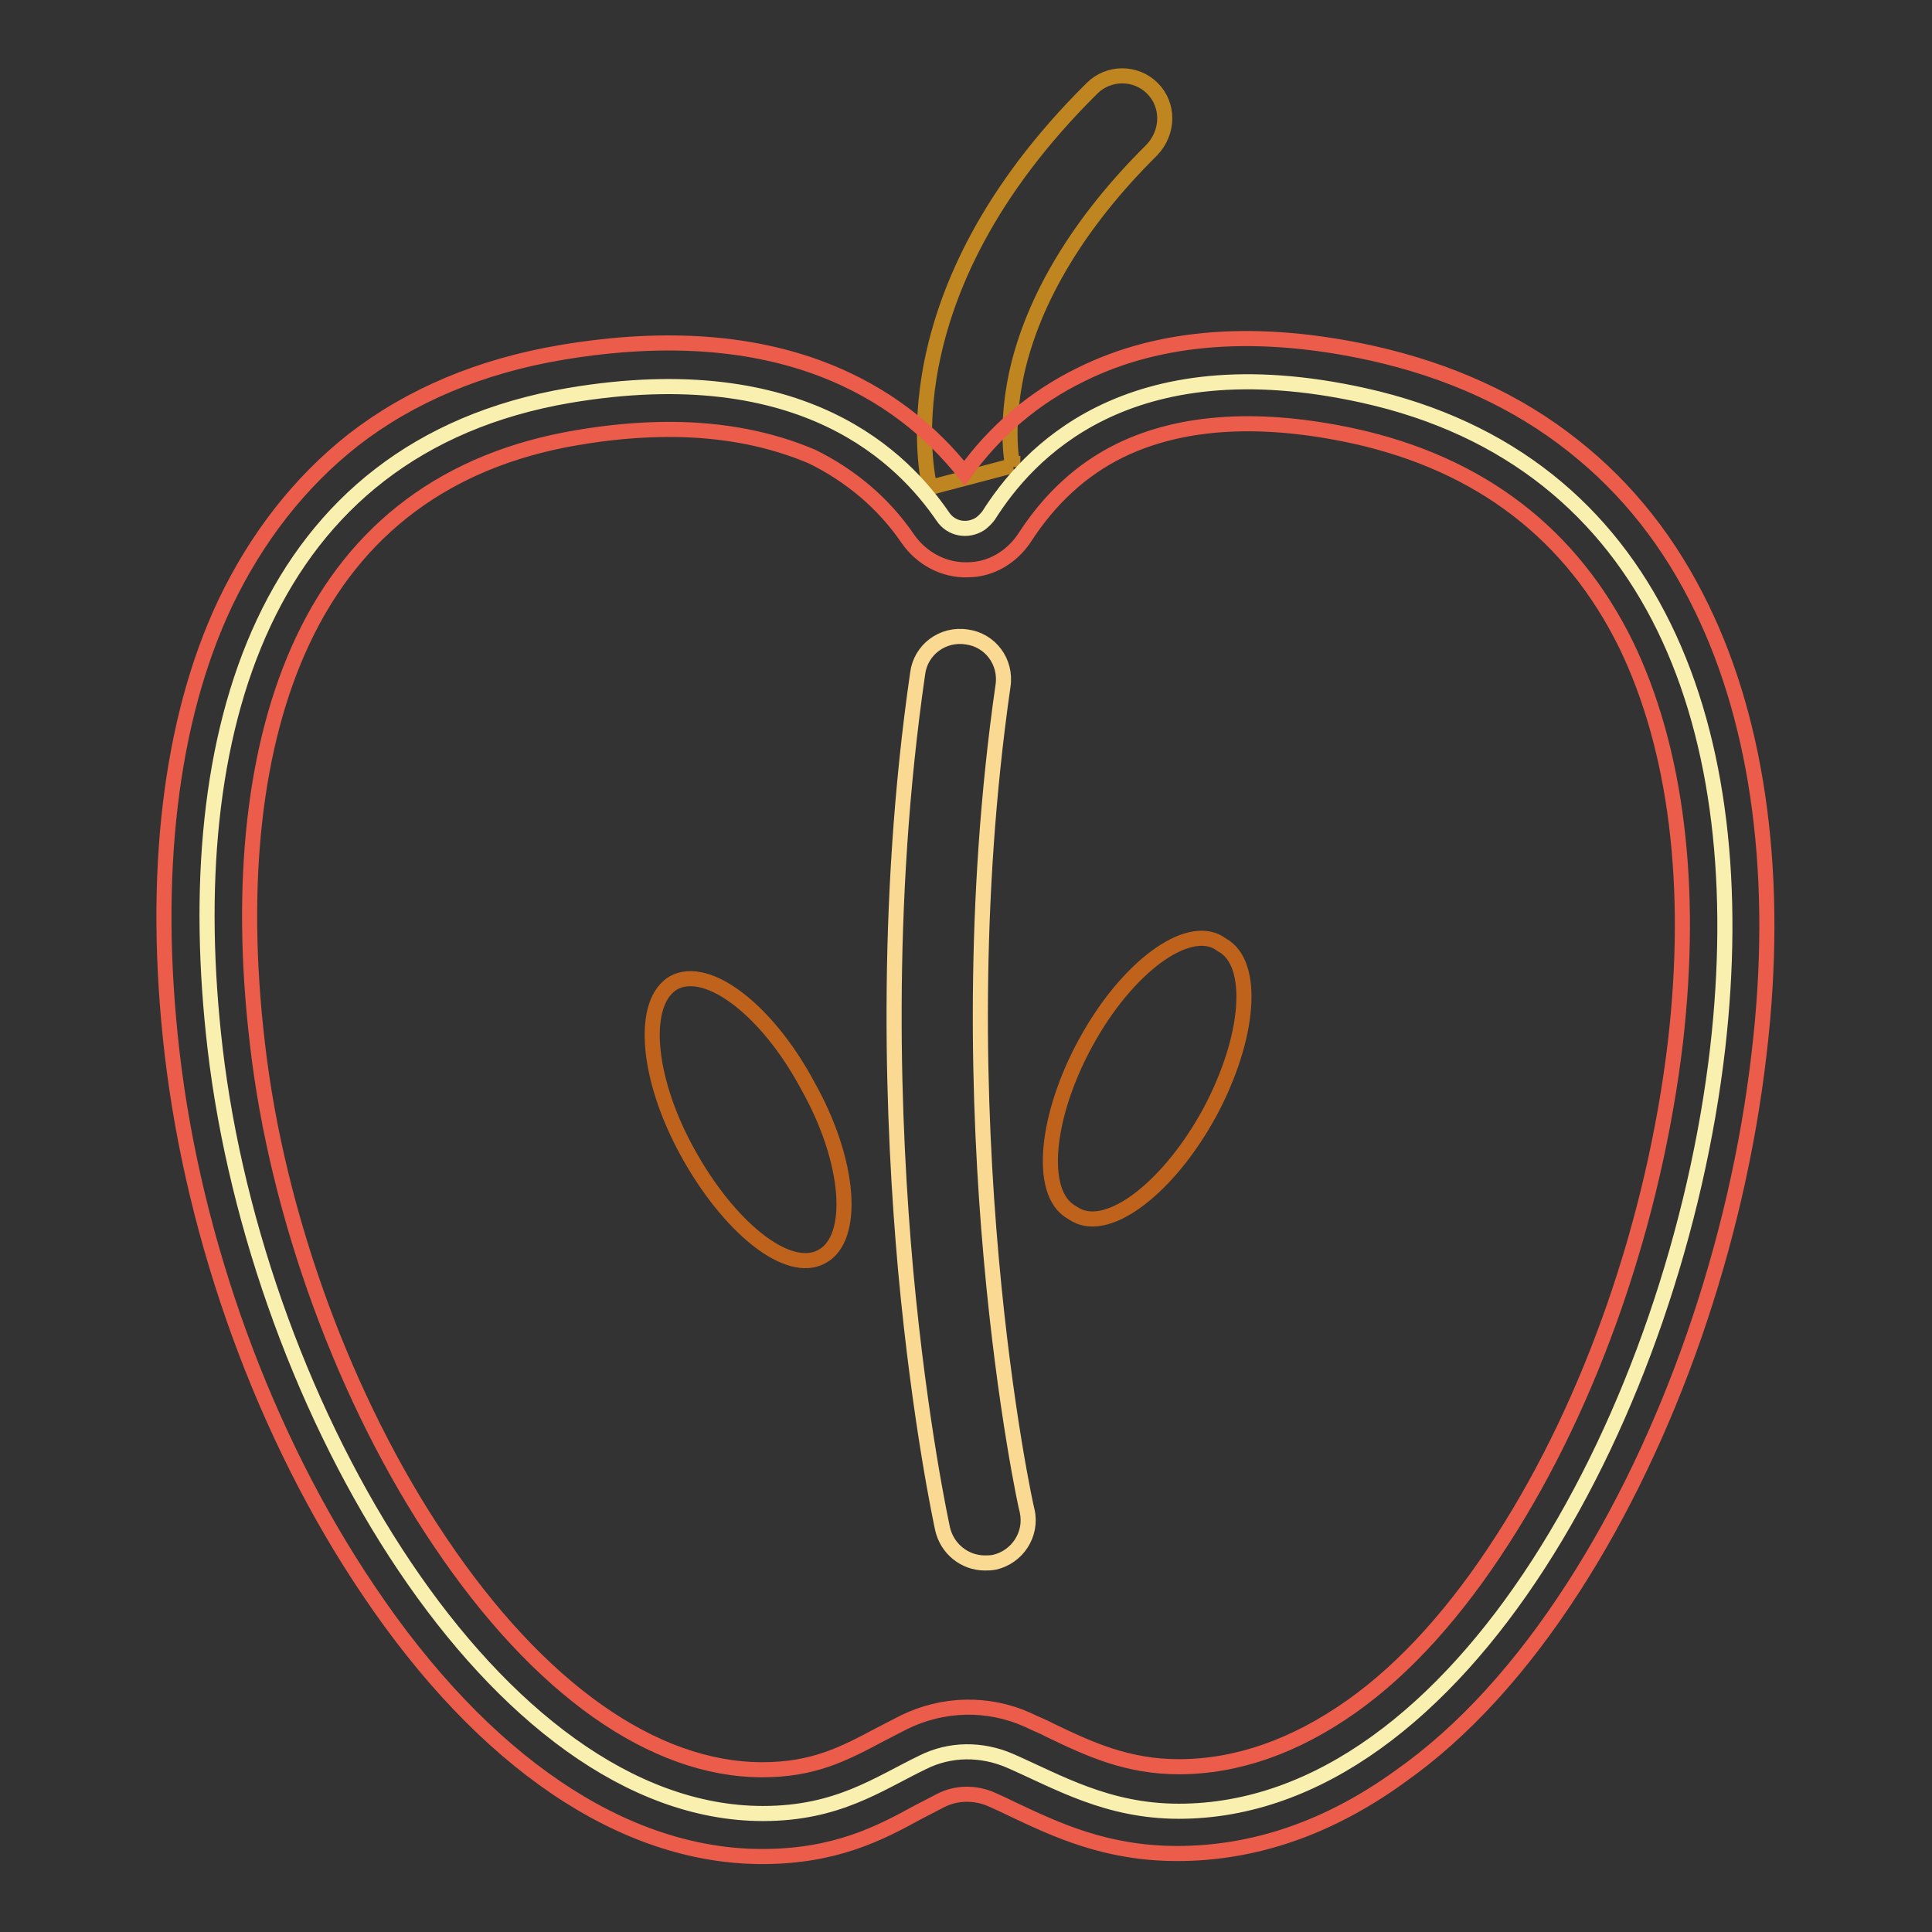 <?xml version="1.0" encoding="utf-8"?>
<!-- Svg Vector Icons : http://www.onlinewebfonts.com/icon -->
<!DOCTYPE svg PUBLIC "-//W3C//DTD SVG 1.1//EN" "http://www.w3.org/Graphics/SVG/1.1/DTD/svg11.dtd">
<svg version="1.1" xmlns="http://www.w3.org/2000/svg" xmlns:xlink="http://www.w3.org/1999/xlink" x="0px" y="0px" viewBox="0 0 256 256" enable-background="new 0 0 256 256" xml:space="preserve">
<rect x="0" y="0" width="256" height="256" fill="#333333" stroke="none"/>
<g> <path stroke-width="2" fill-opacity="0" stroke="#be8521"  d="M152.7,11.7c-2.2-2.2-5.8-2.2-8,0c-27.8,27.5-21.7,51.9-21.5,52.9l11-2.9v0.1c0,0-1.1-4.8,0.5-12.3 c2.2-10,8.4-20.2,17.9-29.6C154.9,17.5,154.9,13.9,152.7,11.7C152.7,11.7,152.7,11.7,152.7,11.7L152.7,11.7z"/> <path stroke-width="2" fill-opacity="0" stroke="#f9f0af"  d="M227.6,138.9c-5.5,47.5-34,101.1-71.4,101.1c-9.5,0-16-3.9-22.4-6.7c-3.7-1.6-7.9-1.6-11.5,0.2 c-6,2.9-11.3,6.8-21.2,6.8c-35.4,0-67-53.5-72.6-101.4c-4.9-42,6.5-79.6,46.9-86.5c31.3-5.3,44.4,8.6,49.5,16c1.1,1.7,3.3,2.1,5,1 c0.4-0.3,0.8-0.7,1.1-1.1c5-7.9,18.1-22.9,49.7-15.9C219.5,61,232.4,96.9,227.6,138.9z"/> <path stroke-width="2" fill-opacity="0" stroke="#eb5c4a"  d="M101,246c-18.4,0-36.9-12.5-52.2-35.3c-13.7-20.3-23.1-46.2-26-71.2c-2.7-23.4-0.3-44,7-59.5 c4.2-8.8,9.9-16.1,17-21.7c7.6-5.9,16.9-9.8,27.6-11.6c29.1-4.9,45,5.4,53.4,16c4-5.6,9.3-10.1,15.5-13.1 c10.5-5.2,23.5-6.1,38.5-2.8c10.3,2.3,19.3,6.4,26.7,12.3c7.1,5.6,12.8,12.8,17,21.5c7.6,15.6,10.3,36,7.6,58.9 c-2.9,25.3-11.9,51.1-24.6,70.8c-6.9,10.7-14.6,19.2-23,25.1c-9.4,6.8-19.3,10.2-29.5,10.2c-9.4,0-16-3.1-21.9-5.9 c-1-0.5-1.9-0.9-2.8-1.3c-2.1-0.9-4.6-0.9-6.7,0.2c-1,0.5-1.9,1-2.9,1.5C116.6,242.9,110.7,246,101,246z M88.7,56.9 c-4.1,0-8.2,0.4-12.3,1.1C59.3,60.9,47.1,70,40.1,84.9c-6.4,13.6-8.5,32-6,53.3c2.6,22.9,11.7,47.6,24.2,66.1 c13.1,19.5,28.3,30.2,42.7,30.2c6.8,0,10.8-2.1,15.5-4.6c1-0.5,2.1-1.1,3.3-1.7c5.1-2.5,11.1-2.7,16.4-0.3c1,0.5,2.1,0.9,3,1.4 c5.2,2.5,10.2,4.8,17,4.8c7.7,0,15.4-2.7,22.9-8c7.2-5.1,13.9-12.6,20-22.1c11.8-18.3,20.1-42.3,22.9-65.9 c2.4-20.8,0.1-38.9-6.5-52.6c-7.2-14.7-19.3-24-36-27.7c-12.4-2.7-22.9-2.1-31.1,1.9c-5.1,2.5-9.3,6.4-12.6,11.5 c-1.7,2.6-4.5,4.3-7.6,4.3c-3.1,0.1-6.1-1.5-7.9-4.1c-3.2-4.7-7.6-8.4-12.7-10.9C102.2,58.2,95.9,56.9,88.7,56.9L88.7,56.9z"/> <path stroke-width="2" fill-opacity="0" stroke="#fada93"  d="M130.5,207.1c-2.7,0-5-1.9-5.6-4.5c-0.1-0.5-3-13.7-4.9-34.3c-1.7-19-2.9-48.1,1.6-79.1 c0.4-3.1,3.3-5.3,6.5-4.8c3.1,0.4,5.3,3.3,4.8,6.5c-8.2,57.1,3,108.8,3.2,109.3c0.7,3.1-1.3,6.1-4.3,6.8 C131.3,207.1,130.9,207.1,130.5,207.1L130.5,207.1z"/> <path stroke-width="2" fill-opacity="0" stroke="#bf621c"  d="M91,152.5c5.5,10.1,13.4,16.5,17.9,14c4.5-2.4,3.8-12.6-1.9-22.7c-5.3-9.9-13.2-16-17.7-13.6 C84.9,132.7,85.6,142.6,91,152.5z"/> <path stroke-width="2" fill-opacity="0" stroke="#bf621c"  d="M142.6,161c4.4,2.4,12.3-3.7,17.7-13.6c5.3-9.9,6.1-19.8,1.6-22.2c-4-3.1-11.9,2.3-17.5,12 c-5.6,9.7-6.9,20.1-2.9,23.1C141.9,160.6,142.3,160.8,142.6,161z"/></g>
</svg>
